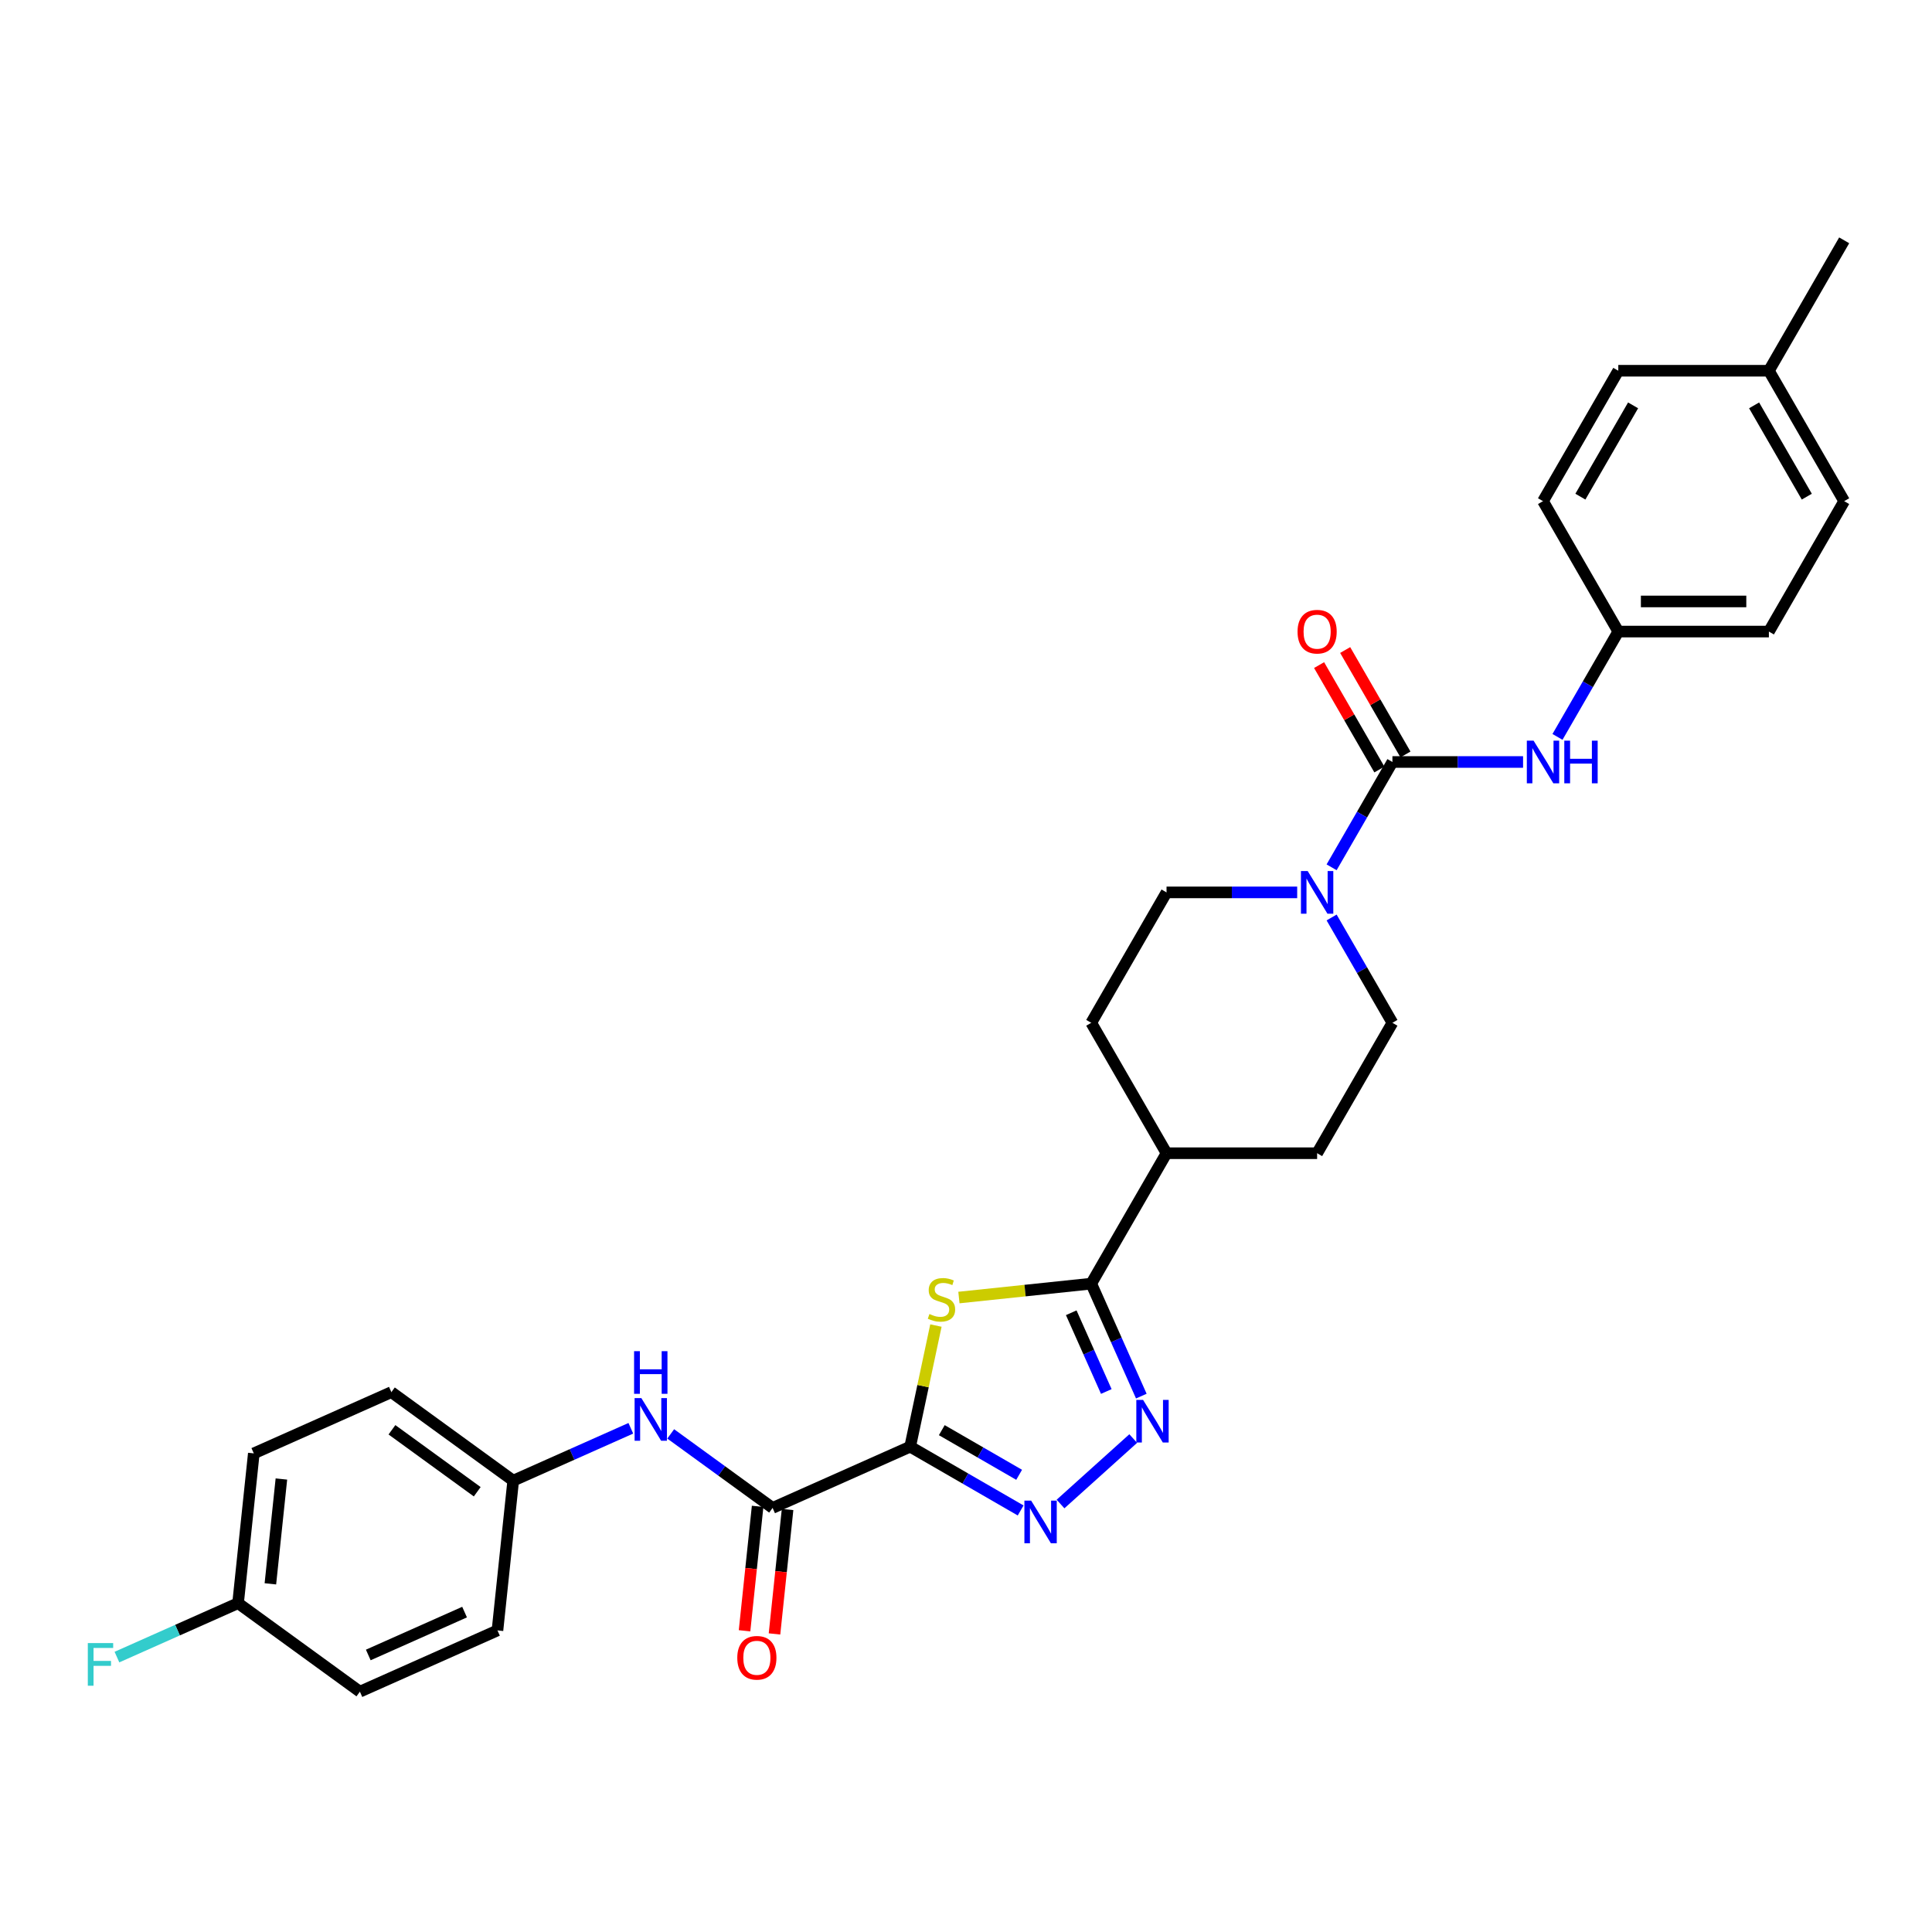 <?xml version='1.0' encoding='iso-8859-1'?>
<svg version='1.1' baseProfile='full'
              xmlns='http://www.w3.org/2000/svg'
                      xmlns:rdkit='http://www.rdkit.org/xml'
                      xmlns:xlink='http://www.w3.org/1999/xlink'
                  xml:space='preserve'
width='1000px' height='1000px' viewBox='0 0 1000 1000'>
<!-- END OF HEADER -->
<rect style='opacity:1.0;fill:#FFFFFF;stroke:none' width='1000' height='1000' x='0' y='0'> </rect>
<path class='bond-0' d='M 471.103,748.795 L 477.766,717.448' style='fill:none;fill-rule:evenodd;stroke:#000000;stroke-width:6px;stroke-linecap:butt;stroke-linejoin:miter;stroke-opacity:1' />
<path class='bond-0' d='M 477.766,717.448 L 484.429,686.101' style='fill:none;fill-rule:evenodd;stroke:#CCCC00;stroke-width:6px;stroke-linecap:butt;stroke-linejoin:miter;stroke-opacity:1' />
<path class='bond-1' d='M 471.103,748.795 L 499.694,765.302' style='fill:none;fill-rule:evenodd;stroke:#000000;stroke-width:6px;stroke-linecap:butt;stroke-linejoin:miter;stroke-opacity:1' />
<path class='bond-1' d='M 499.694,765.302 L 528.284,781.809' style='fill:none;fill-rule:evenodd;stroke:#0000FF;stroke-width:6px;stroke-linecap:butt;stroke-linejoin:miter;stroke-opacity:1' />
<path class='bond-1' d='M 487.474,740.247 L 507.488,751.801' style='fill:none;fill-rule:evenodd;stroke:#000000;stroke-width:6px;stroke-linecap:butt;stroke-linejoin:miter;stroke-opacity:1' />
<path class='bond-1' d='M 507.488,751.801 L 527.502,763.356' style='fill:none;fill-rule:evenodd;stroke:#0000FF;stroke-width:6px;stroke-linecap:butt;stroke-linejoin:miter;stroke-opacity:1' />
<path class='bond-5' d='M 471.103,748.795 L 399.897,780.497' style='fill:none;fill-rule:evenodd;stroke:#000000;stroke-width:6px;stroke-linecap:butt;stroke-linejoin:miter;stroke-opacity:1' />
<path class='bond-3' d='M 496.334,671.605 L 530.58,668.006' style='fill:none;fill-rule:evenodd;stroke:#CCCC00;stroke-width:6px;stroke-linecap:butt;stroke-linejoin:miter;stroke-opacity:1' />
<path class='bond-3' d='M 530.58,668.006 L 564.825,664.407' style='fill:none;fill-rule:evenodd;stroke:#000000;stroke-width:6px;stroke-linecap:butt;stroke-linejoin:miter;stroke-opacity:1' />
<path class='bond-2' d='M 548.924,778.475 L 586.555,744.591' style='fill:none;fill-rule:evenodd;stroke:#0000FF;stroke-width:6px;stroke-linecap:butt;stroke-linejoin:miter;stroke-opacity:1' />
<path class='bond-30' d='M 590.746,722.627 L 577.786,693.517' style='fill:none;fill-rule:evenodd;stroke:#0000FF;stroke-width:6px;stroke-linecap:butt;stroke-linejoin:miter;stroke-opacity:1' />
<path class='bond-30' d='M 577.786,693.517 L 564.825,664.407' style='fill:none;fill-rule:evenodd;stroke:#000000;stroke-width:6px;stroke-linecap:butt;stroke-linejoin:miter;stroke-opacity:1' />
<path class='bond-30' d='M 572.617,720.234 L 563.545,699.857' style='fill:none;fill-rule:evenodd;stroke:#0000FF;stroke-width:6px;stroke-linecap:butt;stroke-linejoin:miter;stroke-opacity:1' />
<path class='bond-30' d='M 563.545,699.857 L 554.472,679.48' style='fill:none;fill-rule:evenodd;stroke:#000000;stroke-width:6px;stroke-linecap:butt;stroke-linejoin:miter;stroke-opacity:1' />
<path class='bond-9' d='M 564.825,664.407 L 603.797,596.905' style='fill:none;fill-rule:evenodd;stroke:#000000;stroke-width:6px;stroke-linecap:butt;stroke-linejoin:miter;stroke-opacity:1' />
<path class='bond-4' d='M 720.713,394.401 L 704.976,421.659' style='fill:none;fill-rule:evenodd;stroke:#000000;stroke-width:6px;stroke-linecap:butt;stroke-linejoin:miter;stroke-opacity:1' />
<path class='bond-4' d='M 704.976,421.659 L 689.238,448.917' style='fill:none;fill-rule:evenodd;stroke:#0000FF;stroke-width:6px;stroke-linecap:butt;stroke-linejoin:miter;stroke-opacity:1' />
<path class='bond-7' d='M 720.713,394.401 L 754.525,394.401' style='fill:none;fill-rule:evenodd;stroke:#000000;stroke-width:6px;stroke-linecap:butt;stroke-linejoin:miter;stroke-opacity:1' />
<path class='bond-7' d='M 754.525,394.401 L 788.338,394.401' style='fill:none;fill-rule:evenodd;stroke:#0000FF;stroke-width:6px;stroke-linecap:butt;stroke-linejoin:miter;stroke-opacity:1' />
<path class='bond-10' d='M 727.463,390.503 L 711.861,363.479' style='fill:none;fill-rule:evenodd;stroke:#000000;stroke-width:6px;stroke-linecap:butt;stroke-linejoin:miter;stroke-opacity:1' />
<path class='bond-10' d='M 711.861,363.479 L 696.259,336.455' style='fill:none;fill-rule:evenodd;stroke:#FF0000;stroke-width:6px;stroke-linecap:butt;stroke-linejoin:miter;stroke-opacity:1' />
<path class='bond-10' d='M 713.963,398.298 L 698.361,371.274' style='fill:none;fill-rule:evenodd;stroke:#000000;stroke-width:6px;stroke-linecap:butt;stroke-linejoin:miter;stroke-opacity:1' />
<path class='bond-10' d='M 698.361,371.274 L 682.758,344.249' style='fill:none;fill-rule:evenodd;stroke:#FF0000;stroke-width:6px;stroke-linecap:butt;stroke-linejoin:miter;stroke-opacity:1' />
<path class='bond-8' d='M 399.897,780.497 L 373.528,761.339' style='fill:none;fill-rule:evenodd;stroke:#000000;stroke-width:6px;stroke-linecap:butt;stroke-linejoin:miter;stroke-opacity:1' />
<path class='bond-8' d='M 373.528,761.339 L 347.159,742.181' style='fill:none;fill-rule:evenodd;stroke:#0000FF;stroke-width:6px;stroke-linecap:butt;stroke-linejoin:miter;stroke-opacity:1' />
<path class='bond-13' d='M 392.146,779.683 L 388.761,811.886' style='fill:none;fill-rule:evenodd;stroke:#000000;stroke-width:6px;stroke-linecap:butt;stroke-linejoin:miter;stroke-opacity:1' />
<path class='bond-13' d='M 388.761,811.886 L 385.376,844.09' style='fill:none;fill-rule:evenodd;stroke:#FF0000;stroke-width:6px;stroke-linecap:butt;stroke-linejoin:miter;stroke-opacity:1' />
<path class='bond-13' d='M 407.649,781.312 L 404.264,813.516' style='fill:none;fill-rule:evenodd;stroke:#000000;stroke-width:6px;stroke-linecap:butt;stroke-linejoin:miter;stroke-opacity:1' />
<path class='bond-13' d='M 404.264,813.516 L 400.879,845.719' style='fill:none;fill-rule:evenodd;stroke:#FF0000;stroke-width:6px;stroke-linecap:butt;stroke-linejoin:miter;stroke-opacity:1' />
<path class='bond-6' d='M 671.421,461.902 L 637.609,461.902' style='fill:none;fill-rule:evenodd;stroke:#0000FF;stroke-width:6px;stroke-linecap:butt;stroke-linejoin:miter;stroke-opacity:1' />
<path class='bond-6' d='M 637.609,461.902 L 603.797,461.902' style='fill:none;fill-rule:evenodd;stroke:#000000;stroke-width:6px;stroke-linecap:butt;stroke-linejoin:miter;stroke-opacity:1' />
<path class='bond-32' d='M 689.238,474.888 L 704.976,502.146' style='fill:none;fill-rule:evenodd;stroke:#0000FF;stroke-width:6px;stroke-linecap:butt;stroke-linejoin:miter;stroke-opacity:1' />
<path class='bond-32' d='M 704.976,502.146 L 720.713,529.404' style='fill:none;fill-rule:evenodd;stroke:#000000;stroke-width:6px;stroke-linecap:butt;stroke-linejoin:miter;stroke-opacity:1' />
<path class='bond-16' d='M 806.155,381.415 L 821.892,354.157' style='fill:none;fill-rule:evenodd;stroke:#0000FF;stroke-width:6px;stroke-linecap:butt;stroke-linejoin:miter;stroke-opacity:1' />
<path class='bond-16' d='M 821.892,354.157 L 837.629,326.899' style='fill:none;fill-rule:evenodd;stroke:#000000;stroke-width:6px;stroke-linecap:butt;stroke-linejoin:miter;stroke-opacity:1' />
<path class='bond-17' d='M 326.519,739.278 L 296.077,752.832' style='fill:none;fill-rule:evenodd;stroke:#0000FF;stroke-width:6px;stroke-linecap:butt;stroke-linejoin:miter;stroke-opacity:1' />
<path class='bond-17' d='M 296.077,752.832 L 265.634,766.386' style='fill:none;fill-rule:evenodd;stroke:#000000;stroke-width:6px;stroke-linecap:butt;stroke-linejoin:miter;stroke-opacity:1' />
<path class='bond-14' d='M 603.797,596.905 L 681.741,596.905' style='fill:none;fill-rule:evenodd;stroke:#000000;stroke-width:6px;stroke-linecap:butt;stroke-linejoin:miter;stroke-opacity:1' />
<path class='bond-15' d='M 603.797,596.905 L 564.825,529.404' style='fill:none;fill-rule:evenodd;stroke:#000000;stroke-width:6px;stroke-linecap:butt;stroke-linejoin:miter;stroke-opacity:1' />
<path class='bond-11' d='M 720.713,529.404 L 681.741,596.905' style='fill:none;fill-rule:evenodd;stroke:#000000;stroke-width:6px;stroke-linecap:butt;stroke-linejoin:miter;stroke-opacity:1' />
<path class='bond-12' d='M 603.797,461.902 L 564.825,529.404' style='fill:none;fill-rule:evenodd;stroke:#000000;stroke-width:6px;stroke-linecap:butt;stroke-linejoin:miter;stroke-opacity:1' />
<path class='bond-22' d='M 837.629,326.899 L 798.657,259.397' style='fill:none;fill-rule:evenodd;stroke:#000000;stroke-width:6px;stroke-linecap:butt;stroke-linejoin:miter;stroke-opacity:1' />
<path class='bond-23' d='M 837.629,326.899 L 915.573,326.899' style='fill:none;fill-rule:evenodd;stroke:#000000;stroke-width:6px;stroke-linecap:butt;stroke-linejoin:miter;stroke-opacity:1' />
<path class='bond-23' d='M 849.321,311.31 L 903.882,311.31' style='fill:none;fill-rule:evenodd;stroke:#000000;stroke-width:6px;stroke-linecap:butt;stroke-linejoin:miter;stroke-opacity:1' />
<path class='bond-21' d='M 265.634,766.386 L 257.486,843.903' style='fill:none;fill-rule:evenodd;stroke:#000000;stroke-width:6px;stroke-linecap:butt;stroke-linejoin:miter;stroke-opacity:1' />
<path class='bond-24' d='M 265.634,766.386 L 202.576,720.571' style='fill:none;fill-rule:evenodd;stroke:#000000;stroke-width:6px;stroke-linecap:butt;stroke-linejoin:miter;stroke-opacity:1' />
<path class='bond-24' d='M 247.012,772.125 L 202.872,740.055' style='fill:none;fill-rule:evenodd;stroke:#000000;stroke-width:6px;stroke-linecap:butt;stroke-linejoin:miter;stroke-opacity:1' />
<path class='bond-18' d='M 123.223,829.791 L 131.37,752.274' style='fill:none;fill-rule:evenodd;stroke:#000000;stroke-width:6px;stroke-linecap:butt;stroke-linejoin:miter;stroke-opacity:1' />
<path class='bond-18' d='M 139.948,819.793 L 145.652,765.531' style='fill:none;fill-rule:evenodd;stroke:#000000;stroke-width:6px;stroke-linecap:butt;stroke-linejoin:miter;stroke-opacity:1' />
<path class='bond-19' d='M 123.223,829.791 L 91.876,843.748' style='fill:none;fill-rule:evenodd;stroke:#000000;stroke-width:6px;stroke-linecap:butt;stroke-linejoin:miter;stroke-opacity:1' />
<path class='bond-19' d='M 91.876,843.748 L 60.529,857.704' style='fill:none;fill-rule:evenodd;stroke:#33CCCC;stroke-width:6px;stroke-linecap:butt;stroke-linejoin:miter;stroke-opacity:1' />
<path class='bond-31' d='M 123.223,829.791 L 186.281,875.606' style='fill:none;fill-rule:evenodd;stroke:#000000;stroke-width:6px;stroke-linecap:butt;stroke-linejoin:miter;stroke-opacity:1' />
<path class='bond-20' d='M 915.573,191.896 L 954.545,259.397' style='fill:none;fill-rule:evenodd;stroke:#000000;stroke-width:6px;stroke-linecap:butt;stroke-linejoin:miter;stroke-opacity:1' />
<path class='bond-20' d='M 907.919,209.816 L 935.199,257.067' style='fill:none;fill-rule:evenodd;stroke:#000000;stroke-width:6px;stroke-linecap:butt;stroke-linejoin:miter;stroke-opacity:1' />
<path class='bond-29' d='M 915.573,191.896 L 954.545,124.394' style='fill:none;fill-rule:evenodd;stroke:#000000;stroke-width:6px;stroke-linecap:butt;stroke-linejoin:miter;stroke-opacity:1' />
<path class='bond-33' d='M 915.573,191.896 L 837.629,191.896' style='fill:none;fill-rule:evenodd;stroke:#000000;stroke-width:6px;stroke-linecap:butt;stroke-linejoin:miter;stroke-opacity:1' />
<path class='bond-26' d='M 257.486,843.903 L 186.281,875.606' style='fill:none;fill-rule:evenodd;stroke:#000000;stroke-width:6px;stroke-linecap:butt;stroke-linejoin:miter;stroke-opacity:1' />
<path class='bond-26' d='M 240.465,834.417 L 190.621,856.609' style='fill:none;fill-rule:evenodd;stroke:#000000;stroke-width:6px;stroke-linecap:butt;stroke-linejoin:miter;stroke-opacity:1' />
<path class='bond-28' d='M 798.657,259.397 L 837.629,191.896' style='fill:none;fill-rule:evenodd;stroke:#000000;stroke-width:6px;stroke-linecap:butt;stroke-linejoin:miter;stroke-opacity:1' />
<path class='bond-28' d='M 818.003,257.067 L 845.284,209.816' style='fill:none;fill-rule:evenodd;stroke:#000000;stroke-width:6px;stroke-linecap:butt;stroke-linejoin:miter;stroke-opacity:1' />
<path class='bond-27' d='M 915.573,326.899 L 954.545,259.397' style='fill:none;fill-rule:evenodd;stroke:#000000;stroke-width:6px;stroke-linecap:butt;stroke-linejoin:miter;stroke-opacity:1' />
<path class='bond-25' d='M 202.576,720.571 L 131.37,752.274' style='fill:none;fill-rule:evenodd;stroke:#000000;stroke-width:6px;stroke-linecap:butt;stroke-linejoin:miter;stroke-opacity:1' />
<path  class='atom-1' d='M 481.073 680.13
Q 481.322 680.224, 482.351 680.66
Q 483.38 681.097, 484.502 681.377
Q 485.656 681.627, 486.778 681.627
Q 488.867 681.627, 490.083 680.629
Q 491.299 679.6, 491.299 677.823
Q 491.299 676.607, 490.675 675.859
Q 490.083 675.111, 489.148 674.705
Q 488.212 674.3, 486.653 673.832
Q 484.689 673.24, 483.504 672.679
Q 482.351 672.118, 481.509 670.933
Q 480.698 669.748, 480.698 667.753
Q 480.698 664.978, 482.569 663.263
Q 484.471 661.548, 488.212 661.548
Q 490.769 661.548, 493.668 662.764
L 492.951 665.165
Q 490.301 664.074, 488.306 664.074
Q 486.155 664.074, 484.97 664.978
Q 483.785 665.851, 483.816 667.379
Q 483.816 668.563, 484.409 669.28
Q 485.032 669.997, 485.905 670.403
Q 486.809 670.808, 488.306 671.276
Q 490.301 671.899, 491.486 672.523
Q 492.671 673.146, 493.512 674.425
Q 494.385 675.672, 494.385 677.823
Q 494.385 680.878, 492.328 682.531
Q 490.301 684.152, 486.903 684.152
Q 484.939 684.152, 483.442 683.716
Q 481.977 683.31, 480.231 682.593
L 481.073 680.13
' fill='#CCCC00'/>
<path  class='atom-2' d='M 533.725 776.73
L 540.958 788.422
Q 541.675 789.575, 542.829 791.664
Q 543.982 793.753, 544.045 793.878
L 544.045 776.73
L 546.975 776.73
L 546.975 798.804
L 543.951 798.804
L 536.188 786.021
Q 535.284 784.524, 534.317 782.81
Q 533.382 781.095, 533.101 780.565
L 533.101 798.804
L 530.233 798.804
L 530.233 776.73
L 533.725 776.73
' fill='#0000FF'/>
<path  class='atom-3' d='M 591.649 724.575
L 598.882 736.267
Q 599.599 737.42, 600.752 739.509
Q 601.906 741.598, 601.968 741.723
L 601.968 724.575
L 604.899 724.575
L 604.899 746.649
L 601.875 746.649
L 594.112 733.866
Q 593.207 732.37, 592.241 730.655
Q 591.306 728.94, 591.025 728.41
L 591.025 746.649
L 588.157 746.649
L 588.157 724.575
L 591.649 724.575
' fill='#0000FF'/>
<path  class='atom-7' d='M 676.862 450.865
L 684.095 462.557
Q 684.812 463.71, 685.966 465.799
Q 687.119 467.888, 687.182 468.013
L 687.182 450.865
L 690.112 450.865
L 690.112 472.939
L 687.088 472.939
L 679.325 460.156
Q 678.421 458.66, 677.454 456.945
Q 676.519 455.23, 676.238 454.7
L 676.238 472.939
L 673.37 472.939
L 673.37 450.865
L 676.862 450.865
' fill='#0000FF'/>
<path  class='atom-8' d='M 793.778 383.364
L 801.011 395.055
Q 801.728 396.209, 802.882 398.298
Q 804.035 400.387, 804.098 400.511
L 804.098 383.364
L 807.029 383.364
L 807.029 405.437
L 804.004 405.437
L 796.241 392.655
Q 795.337 391.158, 794.37 389.443
Q 793.435 387.729, 793.155 387.198
L 793.155 405.437
L 790.286 405.437
L 790.286 383.364
L 793.778 383.364
' fill='#0000FF'/>
<path  class='atom-8' d='M 809.679 383.364
L 812.672 383.364
L 812.672 392.748
L 823.958 392.748
L 823.958 383.364
L 826.951 383.364
L 826.951 405.437
L 823.958 405.437
L 823.958 395.242
L 812.672 395.242
L 812.672 405.437
L 809.679 405.437
L 809.679 383.364
' fill='#0000FF'/>
<path  class='atom-9' d='M 331.96 723.646
L 339.193 735.338
Q 339.91 736.491, 341.064 738.58
Q 342.217 740.669, 342.28 740.794
L 342.28 723.646
L 345.21 723.646
L 345.21 745.72
L 342.186 745.72
L 334.423 732.937
Q 333.519 731.441, 332.552 729.726
Q 331.617 728.011, 331.336 727.481
L 331.336 745.72
L 328.468 745.72
L 328.468 723.646
L 331.96 723.646
' fill='#0000FF'/>
<path  class='atom-9' d='M 328.203 699.365
L 331.196 699.365
L 331.196 708.75
L 342.482 708.75
L 342.482 699.365
L 345.475 699.365
L 345.475 721.439
L 342.482 721.439
L 342.482 711.244
L 331.196 711.244
L 331.196 721.439
L 328.203 721.439
L 328.203 699.365
' fill='#0000FF'/>
<path  class='atom-11' d='M 671.609 326.961
Q 671.609 321.661, 674.227 318.699
Q 676.846 315.737, 681.741 315.737
Q 686.636 315.737, 689.255 318.699
Q 691.874 321.661, 691.874 326.961
Q 691.874 332.324, 689.224 335.379
Q 686.574 338.404, 681.741 338.404
Q 676.878 338.404, 674.227 335.379
Q 671.609 332.355, 671.609 326.961
M 681.741 335.909
Q 685.108 335.909, 686.917 333.665
Q 688.756 331.389, 688.756 326.961
Q 688.756 322.628, 686.917 320.445
Q 685.108 318.232, 681.741 318.232
Q 678.374 318.232, 676.535 320.414
Q 674.726 322.596, 674.726 326.961
Q 674.726 331.42, 676.535 333.665
Q 678.374 335.909, 681.741 335.909
' fill='#FF0000'/>
<path  class='atom-14' d='M 381.617 858.077
Q 381.617 852.777, 384.236 849.815
Q 386.855 846.853, 391.75 846.853
Q 396.645 846.853, 399.264 849.815
Q 401.883 852.777, 401.883 858.077
Q 401.883 863.439, 399.232 866.495
Q 396.582 869.519, 391.75 869.519
Q 386.886 869.519, 384.236 866.495
Q 381.617 863.471, 381.617 858.077
M 391.75 867.025
Q 395.117 867.025, 396.925 864.78
Q 398.765 862.504, 398.765 858.077
Q 398.765 853.743, 396.925 851.561
Q 395.117 849.347, 391.75 849.347
Q 388.383 849.347, 386.543 851.53
Q 384.735 853.712, 384.735 858.077
Q 384.735 862.535, 386.543 864.78
Q 388.383 867.025, 391.75 867.025
' fill='#FF0000'/>
<path  class='atom-20' d='M 45.455 850.457
L 58.58 850.457
L 58.58 852.982
L 48.416 852.982
L 48.416 859.686
L 57.458 859.686
L 57.458 862.242
L 48.416 862.242
L 48.416 872.531
L 45.455 872.531
L 45.455 850.457
' fill='#33CCCC'/>
</svg>
